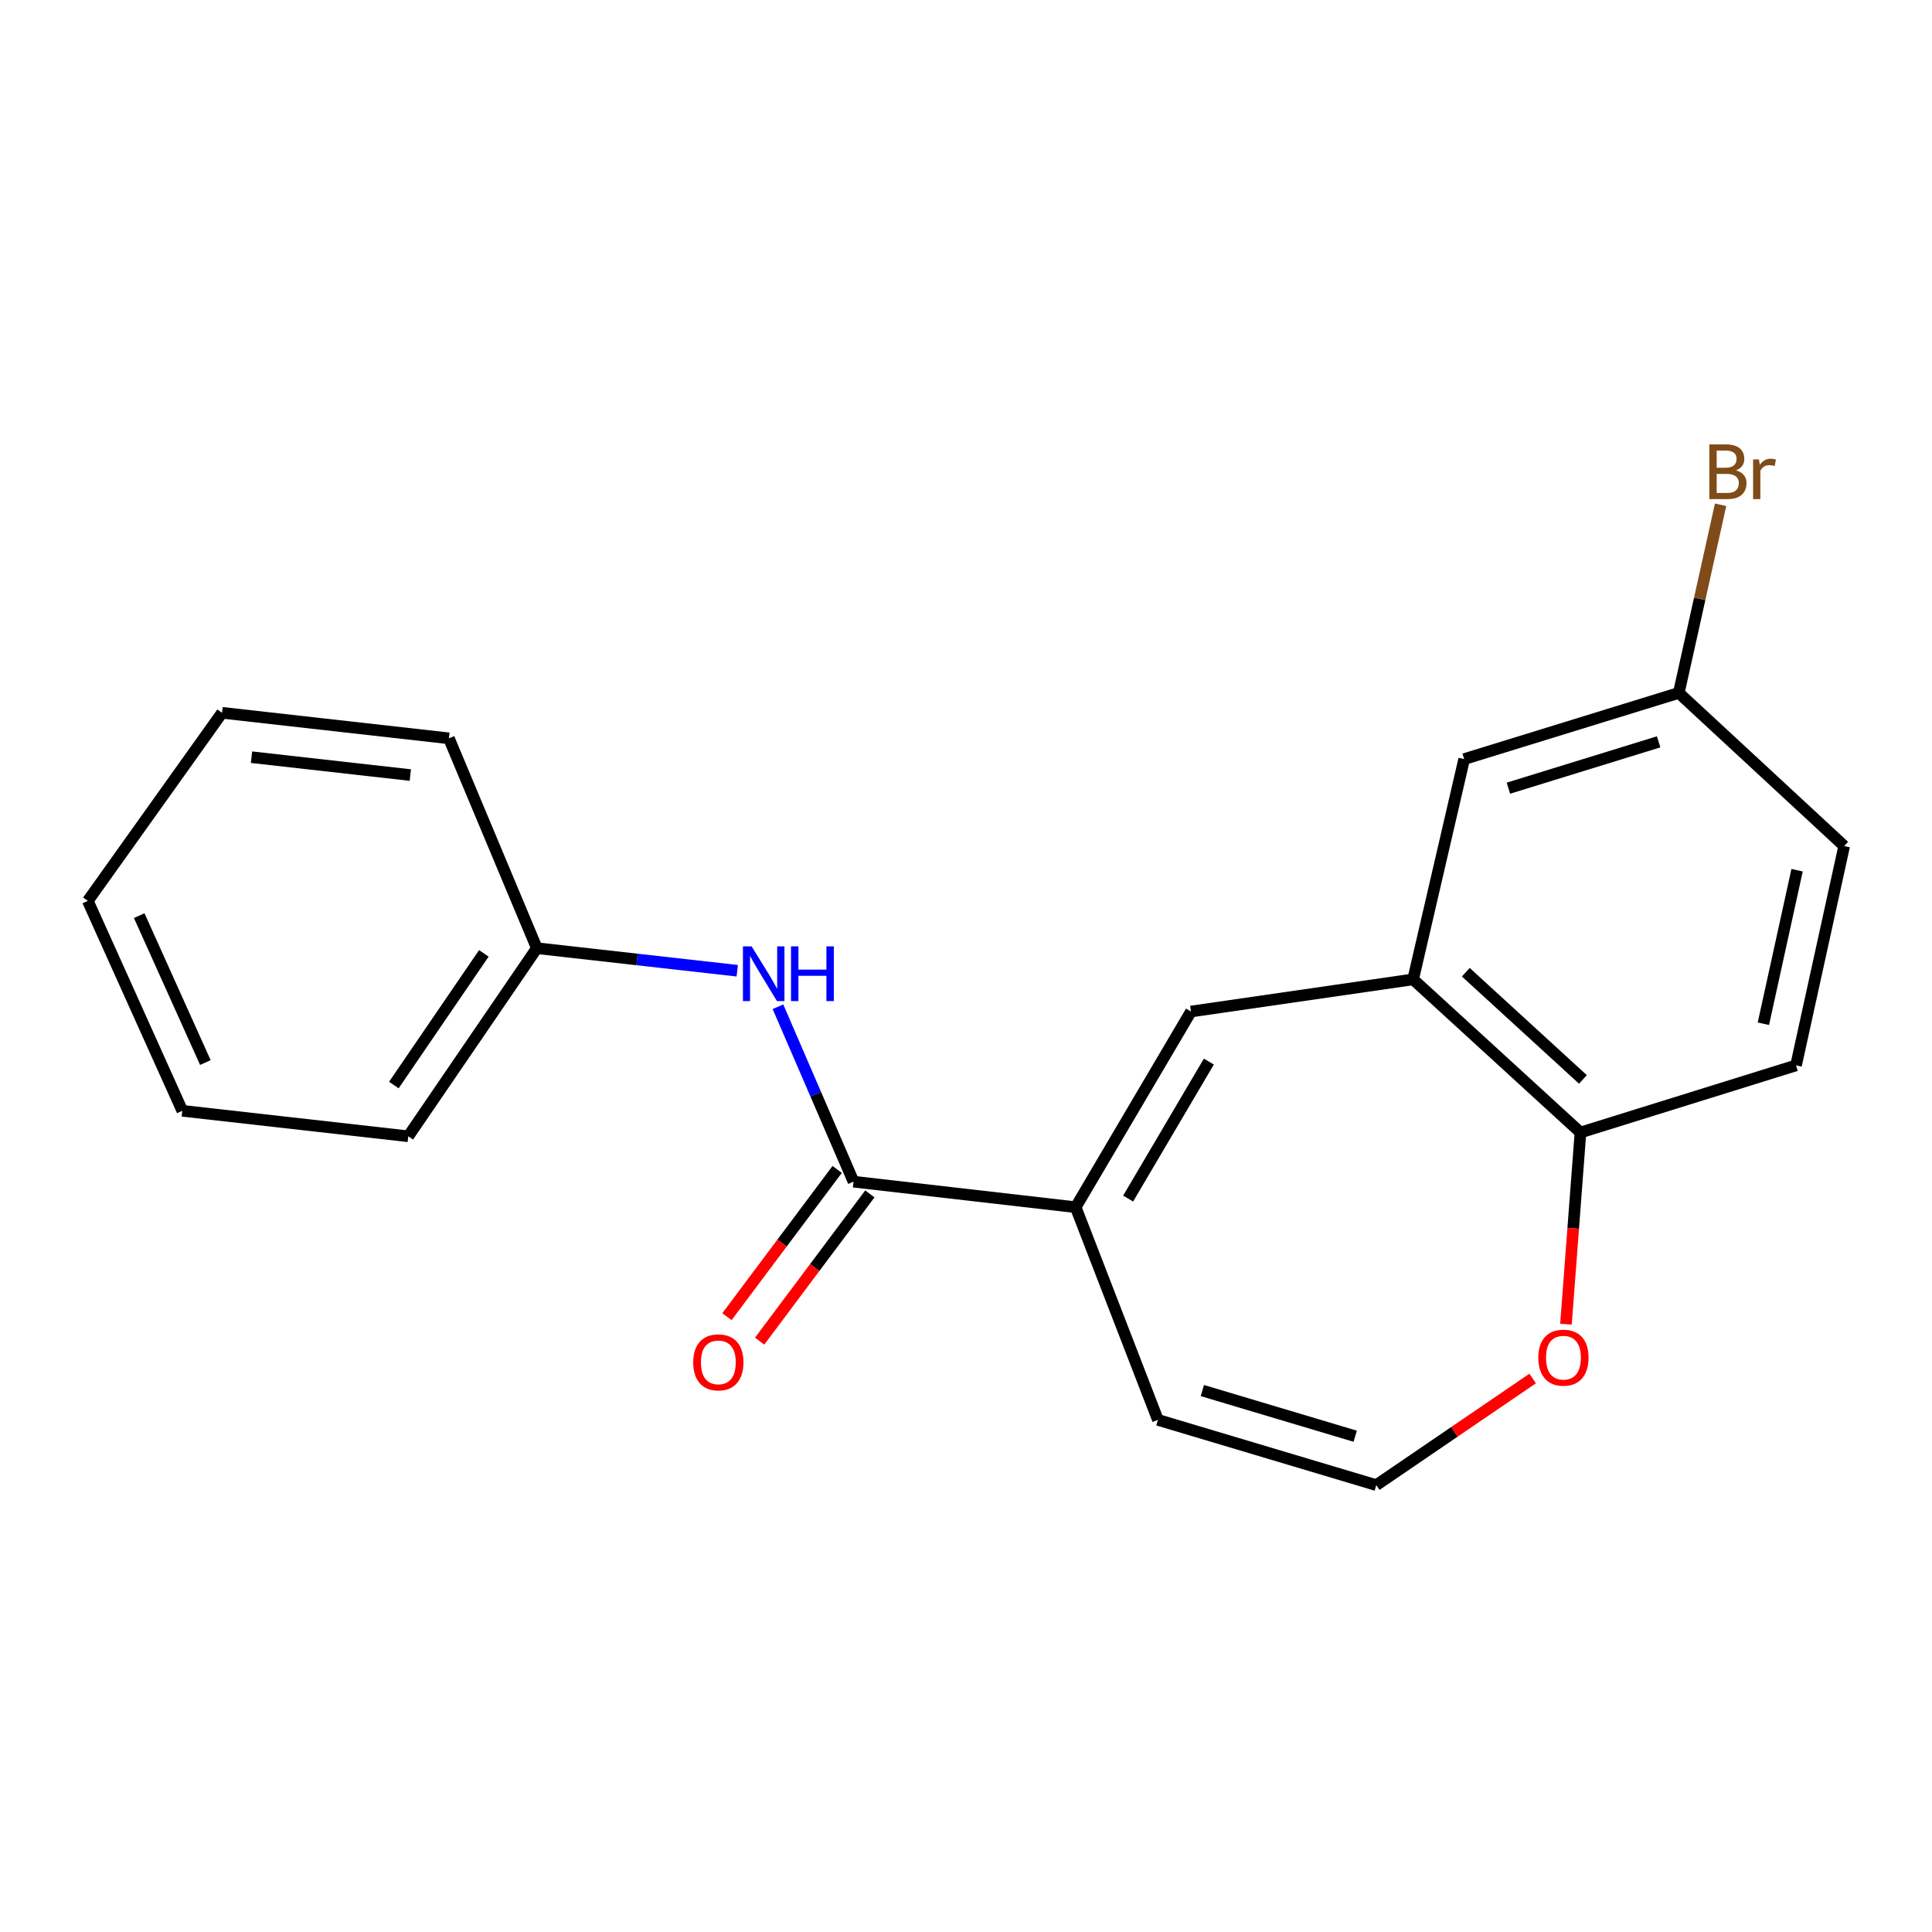 <?xml version='1.0' encoding='iso-8859-1'?>
<svg version='1.1' baseProfile='full'
              xmlns='http://www.w3.org/2000/svg'
                      xmlns:rdkit='http://www.rdkit.org/xml'
                      xmlns:xlink='http://www.w3.org/1999/xlink'
                  xml:space='preserve'
width='1000px' height='1000px' viewBox='0 0 1000 1000'>
<!-- END OF HEADER -->
<rect style='opacity:1.0;fill:#FFFFFF;stroke:none' width='1000' height='1000' x='0' y='0'> </rect>
<path class='bond-0' d='M 556.764,624.847 L 441.781,611.63' style='fill:none;fill-rule:evenodd;stroke:#000000;stroke-width:6px;stroke-linecap:butt;stroke-linejoin:miter;stroke-opacity:1' />
<path class='bond-1' d='M 556.764,624.847 L 616.45,523.562' style='fill:none;fill-rule:evenodd;stroke:#000000;stroke-width:6px;stroke-linecap:butt;stroke-linejoin:miter;stroke-opacity:1' />
<path class='bond-1' d='M 583.919,620.381 L 625.7,549.481' style='fill:none;fill-rule:evenodd;stroke:#000000;stroke-width:6px;stroke-linecap:butt;stroke-linejoin:miter;stroke-opacity:1' />
<path class='bond-7' d='M 556.764,624.847 L 599.337,734.936' style='fill:none;fill-rule:evenodd;stroke:#000000;stroke-width:6px;stroke-linecap:butt;stroke-linejoin:miter;stroke-opacity:1' />
<path class='bond-3' d='M 441.781,611.63 L 422.225,566.358' style='fill:none;fill-rule:evenodd;stroke:#000000;stroke-width:6px;stroke-linecap:butt;stroke-linejoin:miter;stroke-opacity:1' />
<path class='bond-3' d='M 422.225,566.358 L 402.67,521.086' style='fill:none;fill-rule:evenodd;stroke:#0000FF;stroke-width:6px;stroke-linecap:butt;stroke-linejoin:miter;stroke-opacity:1' />
<path class='bond-9' d='M 433.324,605.299 L 404.794,643.402' style='fill:none;fill-rule:evenodd;stroke:#000000;stroke-width:6px;stroke-linecap:butt;stroke-linejoin:miter;stroke-opacity:1' />
<path class='bond-9' d='M 404.794,643.402 L 376.263,681.505' style='fill:none;fill-rule:evenodd;stroke:#FF0000;stroke-width:6px;stroke-linecap:butt;stroke-linejoin:miter;stroke-opacity:1' />
<path class='bond-9' d='M 450.237,617.962 L 421.706,656.065' style='fill:none;fill-rule:evenodd;stroke:#000000;stroke-width:6px;stroke-linecap:butt;stroke-linejoin:miter;stroke-opacity:1' />
<path class='bond-9' d='M 421.706,656.065 L 393.176,694.168' style='fill:none;fill-rule:evenodd;stroke:#FF0000;stroke-width:6px;stroke-linecap:butt;stroke-linejoin:miter;stroke-opacity:1' />
<path class='bond-2' d='M 616.45,523.562 L 731.434,506.918' style='fill:none;fill-rule:evenodd;stroke:#000000;stroke-width:6px;stroke-linecap:butt;stroke-linejoin:miter;stroke-opacity:1' />
<path class='bond-4' d='M 731.434,506.918 L 818.047,586.183' style='fill:none;fill-rule:evenodd;stroke:#000000;stroke-width:6px;stroke-linecap:butt;stroke-linejoin:miter;stroke-opacity:1' />
<path class='bond-4' d='M 758.69,503.221 L 819.319,558.707' style='fill:none;fill-rule:evenodd;stroke:#000000;stroke-width:6px;stroke-linecap:butt;stroke-linejoin:miter;stroke-opacity:1' />
<path class='bond-8' d='M 731.434,506.918 L 757.856,392.909' style='fill:none;fill-rule:evenodd;stroke:#000000;stroke-width:6px;stroke-linecap:butt;stroke-linejoin:miter;stroke-opacity:1' />
<path class='bond-12' d='M 381.593,502.454 L 329.728,496.616' style='fill:none;fill-rule:evenodd;stroke:#0000FF;stroke-width:6px;stroke-linecap:butt;stroke-linejoin:miter;stroke-opacity:1' />
<path class='bond-12' d='M 329.728,496.616 L 277.863,490.778' style='fill:none;fill-rule:evenodd;stroke:#000000;stroke-width:6px;stroke-linecap:butt;stroke-linejoin:miter;stroke-opacity:1' />
<path class='bond-10' d='M 818.047,586.183 L 929.626,551.439' style='fill:none;fill-rule:evenodd;stroke:#000000;stroke-width:6px;stroke-linecap:butt;stroke-linejoin:miter;stroke-opacity:1' />
<path class='bond-20' d='M 818.047,586.183 L 814.292,635.794' style='fill:none;fill-rule:evenodd;stroke:#000000;stroke-width:6px;stroke-linecap:butt;stroke-linejoin:miter;stroke-opacity:1' />
<path class='bond-20' d='M 814.292,635.794 L 810.537,685.405' style='fill:none;fill-rule:evenodd;stroke:#FF0000;stroke-width:6px;stroke-linecap:butt;stroke-linejoin:miter;stroke-opacity:1' />
<path class='bond-5' d='M 712.36,768.694 L 599.337,734.936' style='fill:none;fill-rule:evenodd;stroke:#000000;stroke-width:6px;stroke-linecap:butt;stroke-linejoin:miter;stroke-opacity:1' />
<path class='bond-5' d='M 701.453,743.386 L 622.337,719.755' style='fill:none;fill-rule:evenodd;stroke:#000000;stroke-width:6px;stroke-linecap:butt;stroke-linejoin:miter;stroke-opacity:1' />
<path class='bond-6' d='M 712.36,768.694 L 752.83,741.1' style='fill:none;fill-rule:evenodd;stroke:#000000;stroke-width:6px;stroke-linecap:butt;stroke-linejoin:miter;stroke-opacity:1' />
<path class='bond-6' d='M 752.83,741.1 L 793.301,713.507' style='fill:none;fill-rule:evenodd;stroke:#FF0000;stroke-width:6px;stroke-linecap:butt;stroke-linejoin:miter;stroke-opacity:1' />
<path class='bond-11' d='M 757.856,392.909 L 868.942,358.646' style='fill:none;fill-rule:evenodd;stroke:#000000;stroke-width:6px;stroke-linecap:butt;stroke-linejoin:miter;stroke-opacity:1' />
<path class='bond-11' d='M 780.746,407.959 L 858.506,383.975' style='fill:none;fill-rule:evenodd;stroke:#000000;stroke-width:6px;stroke-linecap:butt;stroke-linejoin:miter;stroke-opacity:1' />
<path class='bond-21' d='M 929.626,551.439 L 954.545,437.923' style='fill:none;fill-rule:evenodd;stroke:#000000;stroke-width:6px;stroke-linecap:butt;stroke-linejoin:miter;stroke-opacity:1' />
<path class='bond-21' d='M 912.727,529.881 L 930.171,450.42' style='fill:none;fill-rule:evenodd;stroke:#000000;stroke-width:6px;stroke-linecap:butt;stroke-linejoin:miter;stroke-opacity:1' />
<path class='bond-13' d='M 868.942,358.646 L 954.545,437.923' style='fill:none;fill-rule:evenodd;stroke:#000000;stroke-width:6px;stroke-linecap:butt;stroke-linejoin:miter;stroke-opacity:1' />
<path class='bond-14' d='M 868.942,358.646 L 879.761,309.958' style='fill:none;fill-rule:evenodd;stroke:#000000;stroke-width:6px;stroke-linecap:butt;stroke-linejoin:miter;stroke-opacity:1' />
<path class='bond-14' d='M 879.761,309.958 L 890.58,261.271' style='fill:none;fill-rule:evenodd;stroke:#7F4C19;stroke-width:6px;stroke-linecap:butt;stroke-linejoin:miter;stroke-opacity:1' />
<path class='bond-15' d='M 277.863,490.778 L 211.321,588.143' style='fill:none;fill-rule:evenodd;stroke:#000000;stroke-width:6px;stroke-linecap:butt;stroke-linejoin:miter;stroke-opacity:1' />
<path class='bond-15' d='M 250.438,493.462 L 203.859,561.617' style='fill:none;fill-rule:evenodd;stroke:#000000;stroke-width:6px;stroke-linecap:butt;stroke-linejoin:miter;stroke-opacity:1' />
<path class='bond-16' d='M 277.863,490.778 L 232.355,382.157' style='fill:none;fill-rule:evenodd;stroke:#000000;stroke-width:6px;stroke-linecap:butt;stroke-linejoin:miter;stroke-opacity:1' />
<path class='bond-18' d='M 211.321,588.143 L 94.366,574.95' style='fill:none;fill-rule:evenodd;stroke:#000000;stroke-width:6px;stroke-linecap:butt;stroke-linejoin:miter;stroke-opacity:1' />
<path class='bond-17' d='M 232.355,382.157 L 114.93,368.94' style='fill:none;fill-rule:evenodd;stroke:#000000;stroke-width:6px;stroke-linecap:butt;stroke-linejoin:miter;stroke-opacity:1' />
<path class='bond-17' d='M 212.378,401.17 L 130.181,391.918' style='fill:none;fill-rule:evenodd;stroke:#000000;stroke-width:6px;stroke-linecap:butt;stroke-linejoin:miter;stroke-opacity:1' />
<path class='bond-19' d='M 114.93,368.94 L 45.455,466.305' style='fill:none;fill-rule:evenodd;stroke:#000000;stroke-width:6px;stroke-linecap:butt;stroke-linejoin:miter;stroke-opacity:1' />
<path class='bond-22' d='M 94.366,574.95 L 45.455,466.305' style='fill:none;fill-rule:evenodd;stroke:#000000;stroke-width:6px;stroke-linecap:butt;stroke-linejoin:miter;stroke-opacity:1' />
<path class='bond-22' d='M 106.295,549.98 L 72.057,473.928' style='fill:none;fill-rule:evenodd;stroke:#000000;stroke-width:6px;stroke-linecap:butt;stroke-linejoin:miter;stroke-opacity:1' />
<path  class='atom-4' d='M 389.027 489.835
L 398.307 504.835
Q 399.227 506.315, 400.707 508.995
Q 402.187 511.675, 402.267 511.835
L 402.267 489.835
L 406.027 489.835
L 406.027 518.155
L 402.147 518.155
L 392.187 501.755
Q 391.027 499.835, 389.787 497.635
Q 388.587 495.435, 388.227 494.755
L 388.227 518.155
L 384.547 518.155
L 384.547 489.835
L 389.027 489.835
' fill='#0000FF'/>
<path  class='atom-4' d='M 409.427 489.835
L 413.267 489.835
L 413.267 501.875
L 427.747 501.875
L 427.747 489.835
L 431.587 489.835
L 431.587 518.155
L 427.747 518.155
L 427.747 505.075
L 413.267 505.075
L 413.267 518.155
L 409.427 518.155
L 409.427 489.835
' fill='#0000FF'/>
<path  class='atom-7' d='M 796.232 702.725
Q 796.232 695.925, 799.592 692.125
Q 802.952 688.325, 809.232 688.325
Q 815.512 688.325, 818.872 692.125
Q 822.232 695.925, 822.232 702.725
Q 822.232 709.605, 818.832 713.525
Q 815.432 717.405, 809.232 717.405
Q 802.992 717.405, 799.592 713.525
Q 796.232 709.645, 796.232 702.725
M 809.232 714.205
Q 813.552 714.205, 815.872 711.325
Q 818.232 708.405, 818.232 702.725
Q 818.232 697.165, 815.872 694.365
Q 813.552 691.525, 809.232 691.525
Q 804.912 691.525, 802.552 694.325
Q 800.232 697.125, 800.232 702.725
Q 800.232 708.445, 802.552 711.325
Q 804.912 714.205, 809.232 714.205
' fill='#FF0000'/>
<path  class='atom-10' d='M 358.812 705.155
Q 358.812 698.355, 362.172 694.555
Q 365.532 690.755, 371.812 690.755
Q 378.092 690.755, 381.452 694.555
Q 384.812 698.355, 384.812 705.155
Q 384.812 712.035, 381.412 715.955
Q 378.012 719.835, 371.812 719.835
Q 365.572 719.835, 362.172 715.955
Q 358.812 712.075, 358.812 705.155
M 371.812 716.635
Q 376.132 716.635, 378.452 713.755
Q 380.812 710.835, 380.812 705.155
Q 380.812 699.595, 378.452 696.795
Q 376.132 693.955, 371.812 693.955
Q 367.492 693.955, 365.132 696.755
Q 362.812 699.555, 362.812 705.155
Q 362.812 710.875, 365.132 713.755
Q 367.492 716.635, 371.812 716.635
' fill='#FF0000'/>
<path  class='atom-15' d='M 898.518 243.459
Q 901.238 244.219, 902.598 245.899
Q 903.998 247.539, 903.998 249.979
Q 903.998 253.899, 901.478 256.139
Q 898.998 258.339, 894.278 258.339
L 884.758 258.339
L 884.758 230.019
L 893.118 230.019
Q 897.958 230.019, 900.398 231.979
Q 902.838 233.939, 902.838 237.539
Q 902.838 241.819, 898.518 243.459
M 888.558 233.219
L 888.558 242.099
L 893.118 242.099
Q 895.918 242.099, 897.358 240.979
Q 898.838 239.819, 898.838 237.539
Q 898.838 233.219, 893.118 233.219
L 888.558 233.219
M 894.278 255.139
Q 897.038 255.139, 898.518 253.819
Q 899.998 252.499, 899.998 249.979
Q 899.998 247.659, 898.358 246.499
Q 896.758 245.299, 893.678 245.299
L 888.558 245.299
L 888.558 255.139
L 894.278 255.139
' fill='#7F4C19'/>
<path  class='atom-15' d='M 910.438 237.779
L 910.878 240.619
Q 913.038 237.419, 916.558 237.419
Q 917.678 237.419, 919.198 237.819
L 918.598 241.179
Q 916.878 240.779, 915.918 240.779
Q 914.238 240.779, 913.118 241.459
Q 912.038 242.099, 911.158 243.659
L 911.158 258.339
L 907.398 258.339
L 907.398 237.779
L 910.438 237.779
' fill='#7F4C19'/>
</svg>

